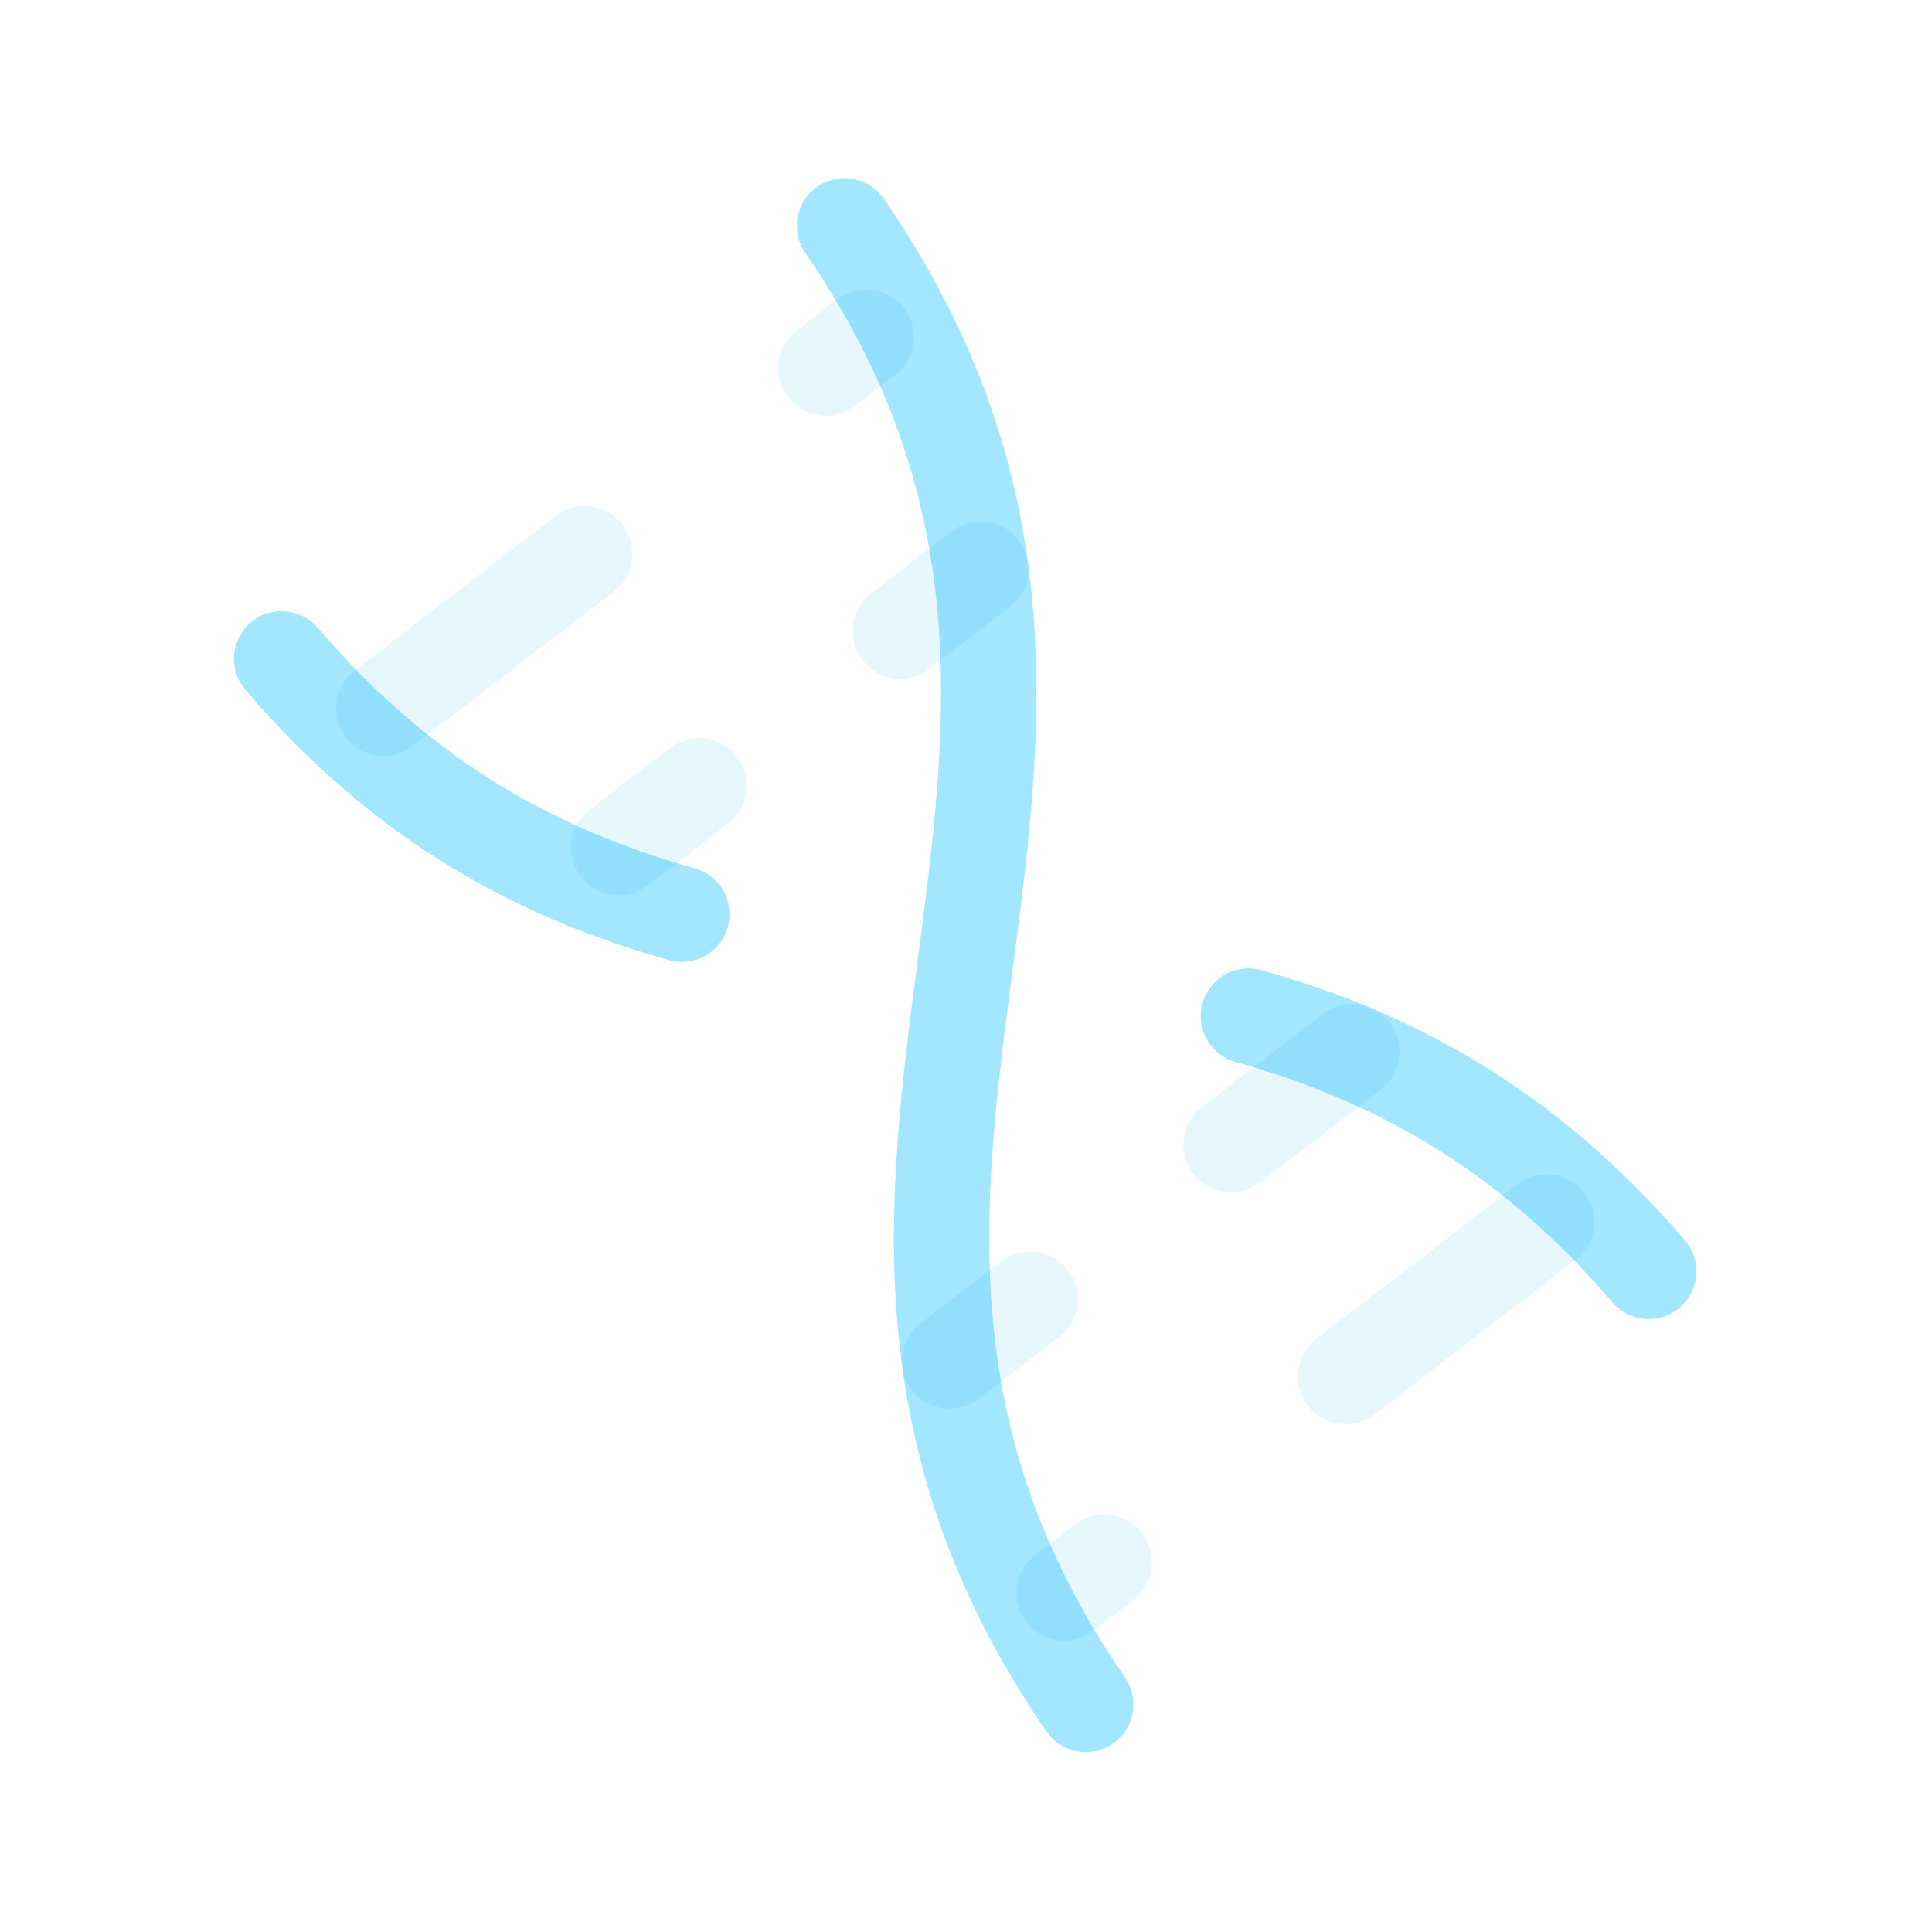 <svg width="562" height="562" viewBox="0 0 562 562" fill="none" xmlns="http://www.w3.org/2000/svg">
<g clip-path="url(#clip0_376_9425)">
<path d="M315.823 495.801C209.661 341.623 351.835 219.878 245.673 65.7" stroke="#A2E6FF" stroke-width="27.731" stroke-linecap="round" stroke-linejoin="round"/>
<path d="M479.593 369.842C443.101 327.236 403.719 306.942 363.151 295.565" stroke="#A2E6FF" stroke-width="27.731" stroke-linecap="round" stroke-linejoin="round"/>
<path d="M81.907 191.657C118.398 234.263 157.781 254.557 198.349 265.934" stroke="#A2E6FF" stroke-width="27.731" stroke-linecap="round" stroke-linejoin="round"/>
<path d="M170.086 161.071L111.597 206.055" stroke="#02B0F1" stroke-opacity="0.1" stroke-width="27.731" stroke-linecap="round" stroke-linejoin="round"/>
<path d="M203.371 228.554L179.976 246.547" stroke="#02B0F1" stroke-opacity="0.1" stroke-width="27.731" stroke-linecap="round" stroke-linejoin="round"/>
<path d="M391.415 400.43L449.904 355.446" stroke="#02B0F1" stroke-opacity="0.1" stroke-width="27.731" stroke-linecap="round" stroke-linejoin="round"/>
<path d="M309.528 463.408L321.226 454.411" stroke="#02B0F1" stroke-opacity="0.1" stroke-width="27.731" stroke-linecap="round" stroke-linejoin="round"/>
<path d="M240.273 107.089L251.971 98.093" stroke="#02B0F1" stroke-opacity="0.1" stroke-width="27.731" stroke-linecap="round" stroke-linejoin="round"/>
<path d="M276.241 395.921L299.636 377.927" stroke="#02B0F1" stroke-opacity="0.1" stroke-width="27.731" stroke-linecap="round" stroke-linejoin="round"/>
<path d="M261.862 183.57L285.258 165.576" stroke="#02B0F1" stroke-opacity="0.1" stroke-width="27.731" stroke-linecap="round" stroke-linejoin="round"/>
<path d="M358.127 332.943L393.221 305.952" stroke="#02B0F1" stroke-opacity="0.1" stroke-width="27.731" stroke-linecap="round" stroke-linejoin="round"/>
</g>
<defs>
<clipPath id="clip0_376_9425">
<rect width="500.887" height="500.887" fill="white" transform="translate(0 496.675) rotate(-82.564)"/>
</clipPath>
</defs>
</svg>
